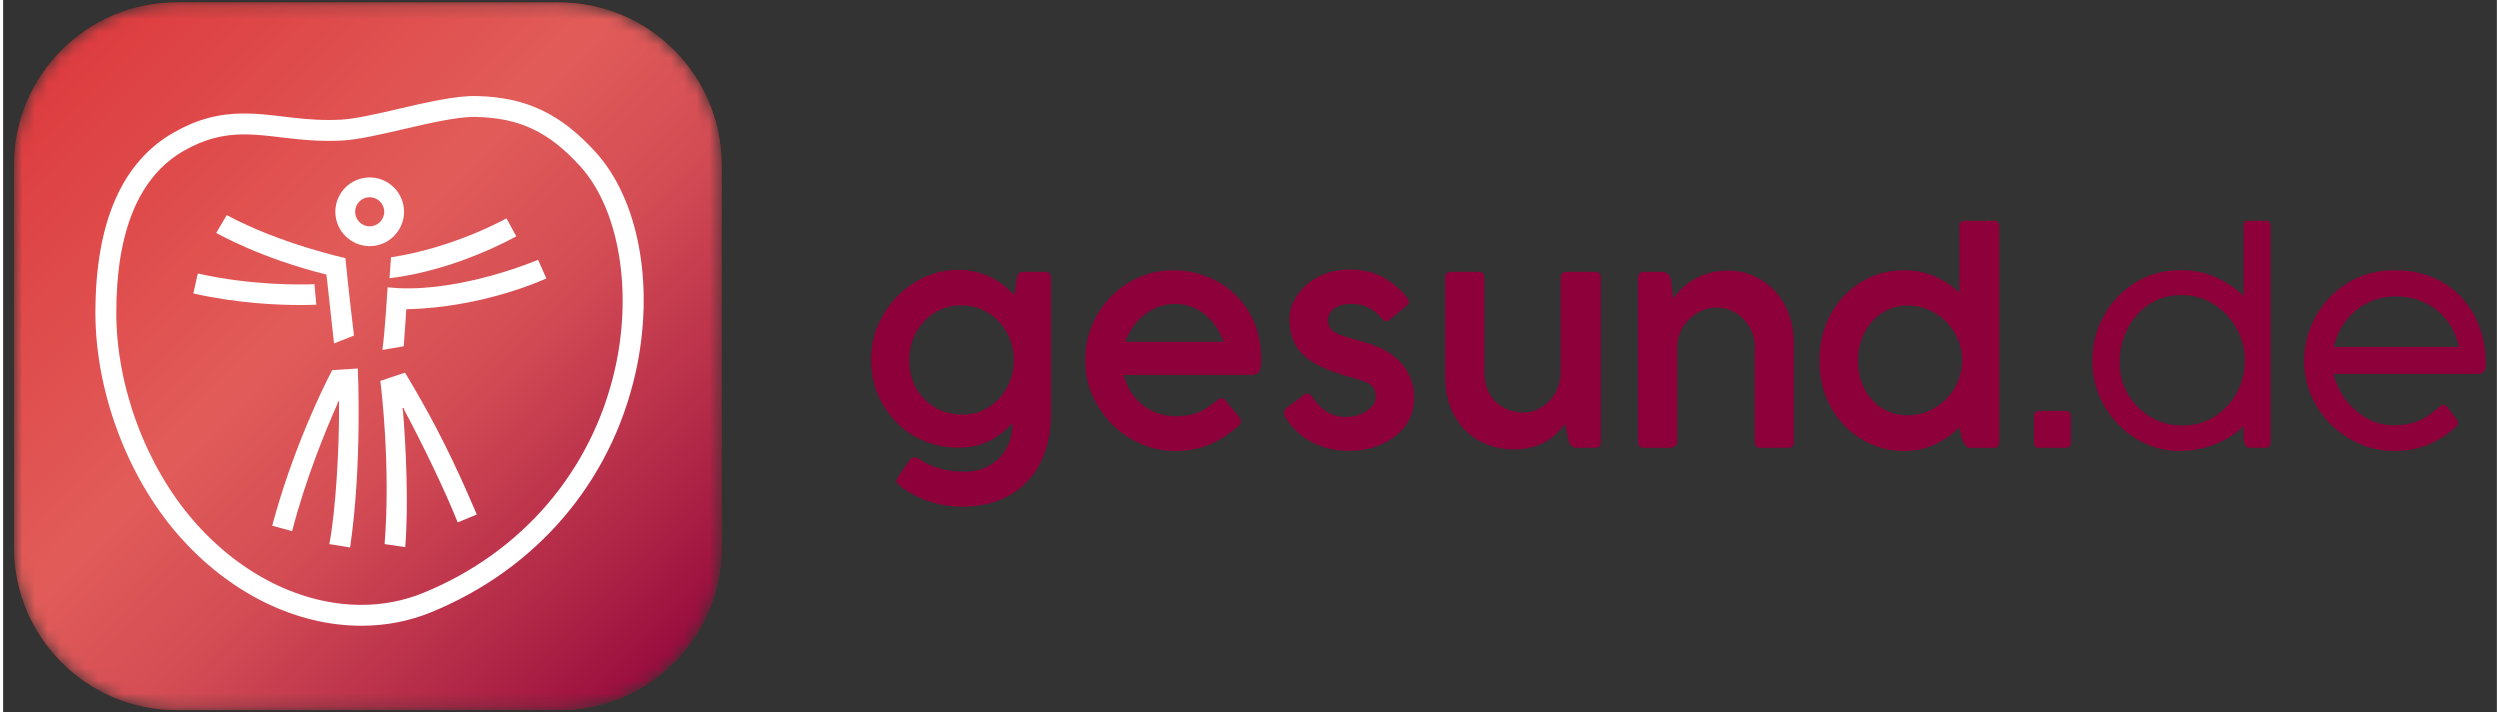 <svg xmlns="http://www.w3.org/2000/svg" width="800" height="228" viewBox="0 0 196 56" fill="none"><rect x="0" y="0" width="196" height="56" fill="#333333" stroke="none"/><g clip-path="url(#clip0)"><path fill-rule="evenodd" clip-rule="evenodd" d="M75.328 24.008C72.925 23.963 71.2 25.994 71.222 28.317C71.177 30.788 73.072 32.615 75.385 32.581C77.674 32.637 79.467 30.607 79.434 28.294C79.467 25.994 77.641 23.963 75.328 24.008ZM82.356 32.468C82.389 37.24 79.423 39.845 75.351 39.823C74.447 39.823 73.557 39.677 72.677 39.371C71.786 39.067 71.03 38.639 70.398 38.108C70.275 38.007 70.206 37.894 70.206 37.793C70.206 37.714 70.252 37.613 70.342 37.476L71.244 36.168C71.346 36.021 71.47 35.943 71.628 35.943C71.751 35.943 71.876 35.987 72.011 36.078C72.959 36.744 74.144 37.07 75.576 37.07C77.731 37.104 79.367 35.48 79.333 33.303V33.258C78.103 34.555 76.84 35.186 75.046 35.186C73.839 35.186 72.722 34.894 71.673 34.307C70.624 33.72 69.789 32.897 69.168 31.837C68.537 30.788 68.221 29.592 68.221 28.26C68.221 27.008 68.537 25.835 69.168 24.752C69.789 23.681 70.635 22.812 71.684 22.169C72.733 21.525 73.85 21.21 75.046 21.21C76.772 21.21 78.25 21.875 79.479 23.195L79.67 21.92C79.727 21.515 79.851 21.368 80.201 21.368H81.95C82.22 21.368 82.356 21.525 82.356 21.842V32.468Z" fill="#8D003A"></path><path fill-rule="evenodd" clip-rule="evenodd" d="M88.202 26.862H95.929C95.601 25.971 95.106 25.249 94.429 24.696C93.74 24.155 92.962 23.884 92.082 23.884C90.289 23.884 88.789 25.192 88.202 26.862ZM95.5 31.408C95.601 31.341 95.692 31.307 95.793 31.307C95.906 31.307 95.996 31.352 96.053 31.442L97.159 32.796C97.249 32.908 97.293 33.021 97.293 33.123C97.293 33.235 97.237 33.348 97.124 33.45C95.512 34.86 93.977 35.446 92.139 35.446C90.898 35.446 89.736 35.131 88.641 34.488C87.548 33.845 86.679 32.988 86.036 31.893C85.382 30.81 85.054 29.637 85.054 28.362C84.987 24.515 88.112 21.177 92.06 21.244C93.131 21.244 94.203 21.504 95.252 22.023C96.302 22.552 97.17 23.343 97.858 24.414C98.545 25.486 98.884 26.806 98.884 28.362C98.828 29.445 98.625 29.457 97.778 29.468H88.078C88.528 31.408 90.187 32.716 92.162 32.716C93.165 32.716 93.909 32.48 94.383 32.198C94.621 32.062 94.879 31.881 95.173 31.656L95.5 31.408Z" fill="#8D003A"></path><path fill-rule="evenodd" clip-rule="evenodd" d="M100.669 32.456C100.669 32.322 100.737 32.197 100.861 32.073L102.248 31.024C102.315 30.968 102.395 30.934 102.485 30.934C102.632 30.934 102.756 31.013 102.88 31.182C103.568 32.164 104.324 32.773 105.531 32.773C106.614 32.796 107.912 32.108 107.877 31.182C107.877 30.55 107.584 30.224 107.121 30.032C106.885 29.941 106.524 29.829 106.039 29.682C105.96 29.671 105.711 29.592 105.283 29.468C102.339 28.554 101.132 27.415 101.098 25.068C101.052 23.229 103.027 21.131 105.869 21.188C106.896 21.188 107.775 21.402 108.509 21.82C109.242 22.237 109.84 22.756 110.325 23.365C110.438 23.512 110.494 23.636 110.494 23.726C110.494 23.827 110.427 23.94 110.28 24.053L108.994 25.114C108.881 25.204 108.78 25.248 108.701 25.248C108.599 25.248 108.486 25.181 108.362 25.034C107.697 24.267 107.031 23.884 105.949 23.884C104.809 23.884 104.133 24.414 104.133 25.181C104.133 25.767 104.504 26.095 105.091 26.32C105.385 26.433 105.836 26.569 106.434 26.737C106.659 26.794 106.93 26.873 107.246 26.974C109.716 27.708 110.9 29.332 110.9 31.239C110.957 33.935 108.307 35.469 105.779 35.435C103.613 35.435 101.865 34.477 100.838 32.897C100.714 32.716 100.669 32.593 100.669 32.456Z" fill="#8D003A"></path><path fill-rule="evenodd" clip-rule="evenodd" d="M122.42 21.831C122.42 21.526 122.578 21.368 122.883 21.368H125.127C125.432 21.368 125.579 21.526 125.579 21.831V34.735C125.579 35.041 125.432 35.198 125.127 35.198H123.684C123.379 35.198 123.108 34.961 123.052 34.657L122.747 33.314C121.822 34.657 120.48 35.322 118.709 35.322C117.84 35.322 117.005 35.13 116.193 34.735C115.37 34.34 114.693 33.709 114.151 32.829C113.61 31.961 113.339 30.832 113.339 29.468V21.831C113.339 21.526 113.486 21.368 113.779 21.368H115.968C116.272 21.368 116.419 21.526 116.419 21.831V29.4C116.464 31.171 117.705 32.423 119.543 32.423C120.592 32.434 122.465 31.465 122.42 29.061V21.831Z" fill="#8D003A"></path><path fill-rule="evenodd" clip-rule="evenodd" d="M131.582 34.736C131.582 35.017 131.288 35.198 130.961 35.198H128.965C128.66 35.198 128.503 35.041 128.503 34.736V21.831C128.503 21.526 128.66 21.368 128.965 21.368H130.431C130.736 21.368 130.995 21.605 131.074 21.921L131.255 23.478C132.293 21.988 133.883 21.267 135.564 21.267C138.012 21.233 140.798 23.195 140.742 27.11V34.746C140.742 35.052 140.594 35.198 140.313 35.198H138.136C137.831 35.198 137.673 35.052 137.673 34.746V27.212C137.696 25.666 136.342 24.132 134.661 24.177C133.217 24.143 131.536 25.463 131.582 27.358V34.736Z" fill="#8D003A"></path><path fill-rule="evenodd" clip-rule="evenodd" d="M149.679 24.019C147.434 23.974 145.753 26.016 145.787 28.34C145.753 30.709 147.378 32.683 149.702 32.637C151.957 32.683 154.01 30.675 153.965 28.34C154.022 25.994 151.991 23.974 149.679 24.019ZM156.887 34.747C156.887 35.052 156.74 35.199 156.447 35.199H154.586C154.258 35.199 154.01 34.736 153.932 34.363L153.751 33.585C152.567 34.769 151.055 35.446 149.51 35.446C145.776 35.515 142.707 32.412 142.764 28.351C142.696 24.459 145.584 21.177 149.476 21.244C151.1 21.244 152.59 21.887 153.751 23.004V17.804C153.751 17.499 153.898 17.352 154.179 17.352H156.447C156.74 17.352 156.887 17.499 156.887 17.804V34.747Z" fill="#8D003A"></path><path fill-rule="evenodd" clip-rule="evenodd" d="M159.622 32.705C159.622 32.445 159.78 32.299 160.005 32.299H162.138C162.42 32.299 162.521 32.513 162.521 32.694V34.814C162.521 35.085 162.318 35.198 162.149 35.198H159.983C159.836 35.198 159.622 35.097 159.622 34.826V32.705Z" fill="#8D003A"></path><path fill-rule="evenodd" clip-rule="evenodd" d="M171.176 23.195C168.39 23.139 166.314 25.655 166.359 28.463C166.302 31.262 168.615 33.483 171.277 33.439C174.109 33.505 176.23 31.013 176.185 28.351C176.23 25.678 174.03 23.139 171.176 23.195ZM178.215 34.781C178.215 35.063 178.079 35.198 177.819 35.198H176.602C176.32 35.198 176.094 34.871 176.094 34.567V33.472C175.553 34.048 174.819 34.521 173.906 34.894C172.992 35.266 172.011 35.446 170.984 35.446C169.834 35.446 168.739 35.131 167.701 34.51C166.652 33.889 165.817 33.032 165.174 31.95C164.532 30.867 164.204 29.671 164.204 28.374C164.204 27.087 164.508 25.892 165.118 24.798C165.727 23.703 166.562 22.835 167.611 22.192C168.66 21.549 169.834 21.233 171.108 21.233C172.157 21.233 173.116 21.425 173.973 21.82C174.819 22.215 175.53 22.699 176.094 23.275V17.77C176.094 17.488 176.218 17.352 176.466 17.352H177.819C178.079 17.352 178.215 17.488 178.215 17.77V34.781Z" fill="#8D003A"></path><path fill-rule="evenodd" clip-rule="evenodd" d="M183.181 27.268H193.017C192.521 24.933 190.649 23.297 188.055 23.297C185.629 23.297 183.7 24.944 183.181 27.268ZM183.158 29.389C183.734 31.78 185.832 33.461 187.885 33.428C189.024 33.428 189.859 33.146 190.4 32.796C190.671 32.626 190.976 32.401 191.303 32.13L191.551 31.927C191.642 31.848 191.731 31.814 191.833 31.814C191.935 31.814 192.002 31.848 192.059 31.927L192.848 32.976C192.916 33.077 192.951 33.168 192.951 33.246C192.951 33.348 192.904 33.45 192.803 33.54C191.347 34.815 189.87 35.446 187.941 35.446C186.689 35.446 185.516 35.131 184.433 34.488C183.339 33.856 182.471 32.999 181.827 31.916C181.185 30.832 180.856 29.66 180.856 28.385C180.856 27.099 181.173 25.903 181.793 24.809C182.414 23.715 183.26 22.846 184.332 22.203C185.403 21.56 186.587 21.244 187.885 21.244C192.521 21.177 195.172 24.651 195.127 28.622C195.127 29.242 194.879 29.389 194.394 29.389H183.158Z" fill="#8D003A"></path><mask id="mask0" maskUnits="userSpaceOnUse" x="0" y="0" width="57" height="56"><path d="M13.649 0.191C6.584 0.191 0.856 5.917 0.856 12.983V43.017C0.856 50.082 6.584 55.809 13.649 55.809H43.684C50.749 55.809 56.476 50.082 56.476 43.017V12.983C56.476 5.917 50.749 0.191 43.684 0.191H13.649Z" fill="white"></path></mask><g mask="url(#mask0)"><path d="M13.649 0.191C6.584 0.191 0.856 5.917 0.856 12.983V43.017C0.856 50.082 6.584 55.809 13.649 55.809H43.684C50.749 55.809 56.476 50.082 56.476 43.017V12.983C56.476 5.917 50.749 0.191 43.684 0.191H13.649Z" fill="#FF0000"></path><path d="M13.649 0.191C6.584 0.191 0.856 5.917 0.856 12.983V43.017C0.856 50.082 6.584 55.809 13.649 55.809H43.684C50.749 55.809 56.476 50.082 56.476 43.017V12.983C56.476 5.917 50.749 0.191 43.684 0.191H13.649Z" fill="url(#paint0_linear)"></path></g><path fill-rule="evenodd" clip-rule="evenodd" d="M18.946 10.561C17.256 10.561 15.815 10.948 14.271 11.813C10.704 13.816 8.895 18.113 8.895 24.585C8.895 30.349 11.217 36.605 14.954 40.911C18.611 45.124 23.423 47.539 28.157 47.54H28.158C29.857 47.54 31.489 47.224 33.01 46.604C40.789 43.427 46.288 37.001 48.097 28.97C49.492 22.782 48.384 16.383 45.341 13.049C42.871 10.343 40.571 9.261 37.139 9.19L37.027 9.188C35.621 9.188 33.501 9.68 31.451 10.156C29.656 10.572 27.961 10.966 26.713 11.04C26.341 11.063 25.96 11.073 25.58 11.073C24.198 11.073 22.993 10.931 21.827 10.793C20.826 10.673 19.88 10.561 18.946 10.561ZM28.158 49.182H28.157C22.947 49.181 17.683 46.559 13.714 41.987C9.729 37.396 7.253 30.727 7.253 24.585C7.253 17.476 9.344 12.696 13.467 10.382C15.269 9.369 16.959 8.919 18.946 8.919C19.977 8.919 20.97 9.037 22.02 9.161C23.139 9.294 24.295 9.431 25.58 9.431C25.928 9.431 26.276 9.422 26.614 9.401C27.724 9.334 29.355 8.956 31.081 8.555C33.286 8.044 35.573 7.515 37.173 7.548C41.061 7.628 43.779 8.901 46.554 11.941C49.995 15.713 51.23 22.539 49.7 29.331C47.77 37.892 41.913 44.743 33.631 48.124C31.912 48.826 30.07 49.182 28.158 49.182Z" fill="white"></path><path fill-rule="evenodd" clip-rule="evenodd" d="M28.811 15.501C28.18 15.501 27.667 16.014 27.667 16.645C27.667 17.276 28.18 17.789 28.811 17.789C29.441 17.789 29.954 17.276 29.954 16.645C29.954 16.014 29.441 15.501 28.811 15.501ZM28.811 19.345C27.322 19.345 26.111 18.134 26.111 16.645C26.111 15.156 27.322 13.946 28.811 13.946C30.299 13.946 31.511 15.156 31.511 16.645C31.511 18.134 30.299 19.345 28.811 19.345Z" fill="white"></path><path fill-rule="evenodd" clip-rule="evenodd" d="M27.877 28.963L25.867 29.093C25.142 30.433 22.713 35.452 21.148 41.318L22.713 41.744C23.801 37.582 25.323 33.889 26.283 31.717L26.316 31.552L26.416 31.555L26.401 31.724C26.433 35.244 26.131 40.201 25.64 42.765L27.271 43.03C28.241 36.428 27.877 28.963 27.877 28.963Z" fill="white"></path><path fill-rule="evenodd" clip-rule="evenodd" d="M37.225 40.442C37.225 40.442 35.819 37.019 34.059 33.664C32.806 31.276 31.584 29.288 31.584 29.288L29.649 29.937C29.719 30.532 30.465 36.652 29.983 42.763L31.606 43.002C31.883 39.492 31.642 34.91 31.425 32.263L31.38 32.092L31.486 32.059L31.534 32.237C32.893 34.763 34.713 38.507 35.727 41.057L37.225 40.442Z" fill="white"></path><path fill-rule="evenodd" clip-rule="evenodd" d="M31.486 27.213C31.552 26.41 31.688 24.304 31.688 24.304C37.697 24.181 42.487 21.981 42.697 21.882L42.045 20.418C40.755 20.965 34.996 23.117 30.219 22.579C30.219 22.579 30.014 26.033 29.811 27.504L31.486 27.213Z" fill="white"></path><path fill-rule="evenodd" clip-rule="evenodd" d="M26.007 26.993L27.575 26.37C27.121 22.609 26.902 20.287 26.902 20.287C26.902 20.287 21.745 19.157 17.575 16.906L16.75 18.305C16.904 18.396 20.267 20.301 25.411 21.58C25.494 22.413 25.718 24.252 26.007 26.993Z" fill="white"></path><path fill-rule="evenodd" clip-rule="evenodd" d="M30.367 21.868L30.486 20.223C35.455 19.472 39.521 17.183 39.56 17.162L40.332 18.572C40.166 18.665 35.619 21.24 30.367 21.868Z" fill="white"></path><path fill-rule="evenodd" clip-rule="evenodd" d="M24.468 22.336C23.372 22.377 19.563 22.451 15.301 21.496L14.951 23.066C18.422 23.844 21.568 23.973 23.378 23.973C23.923 23.973 24.339 23.961 24.615 23.949C24.576 23.533 24.494 22.634 24.468 22.336Z" fill="white"></path></g><defs><linearGradient id="paint0_linear" x1="55.865" y1="55.196" x2="-1.276" y2="-0.806" gradientUnits="userSpaceOnUse"><stop stop-color="#8D003A"></stop><stop offset="0.172" stop-color="#AE2446"></stop><stop offset="0.388" stop-color="#D34C54"></stop><stop offset="0.552" stop-color="#E15C59"></stop><stop offset="1" stop-color="#DC3338"></stop></linearGradient><clipPath id="clip0"><rect width="194.667" height="56" fill="white" transform="translate(0.667)"></rect></clipPath></defs></svg>